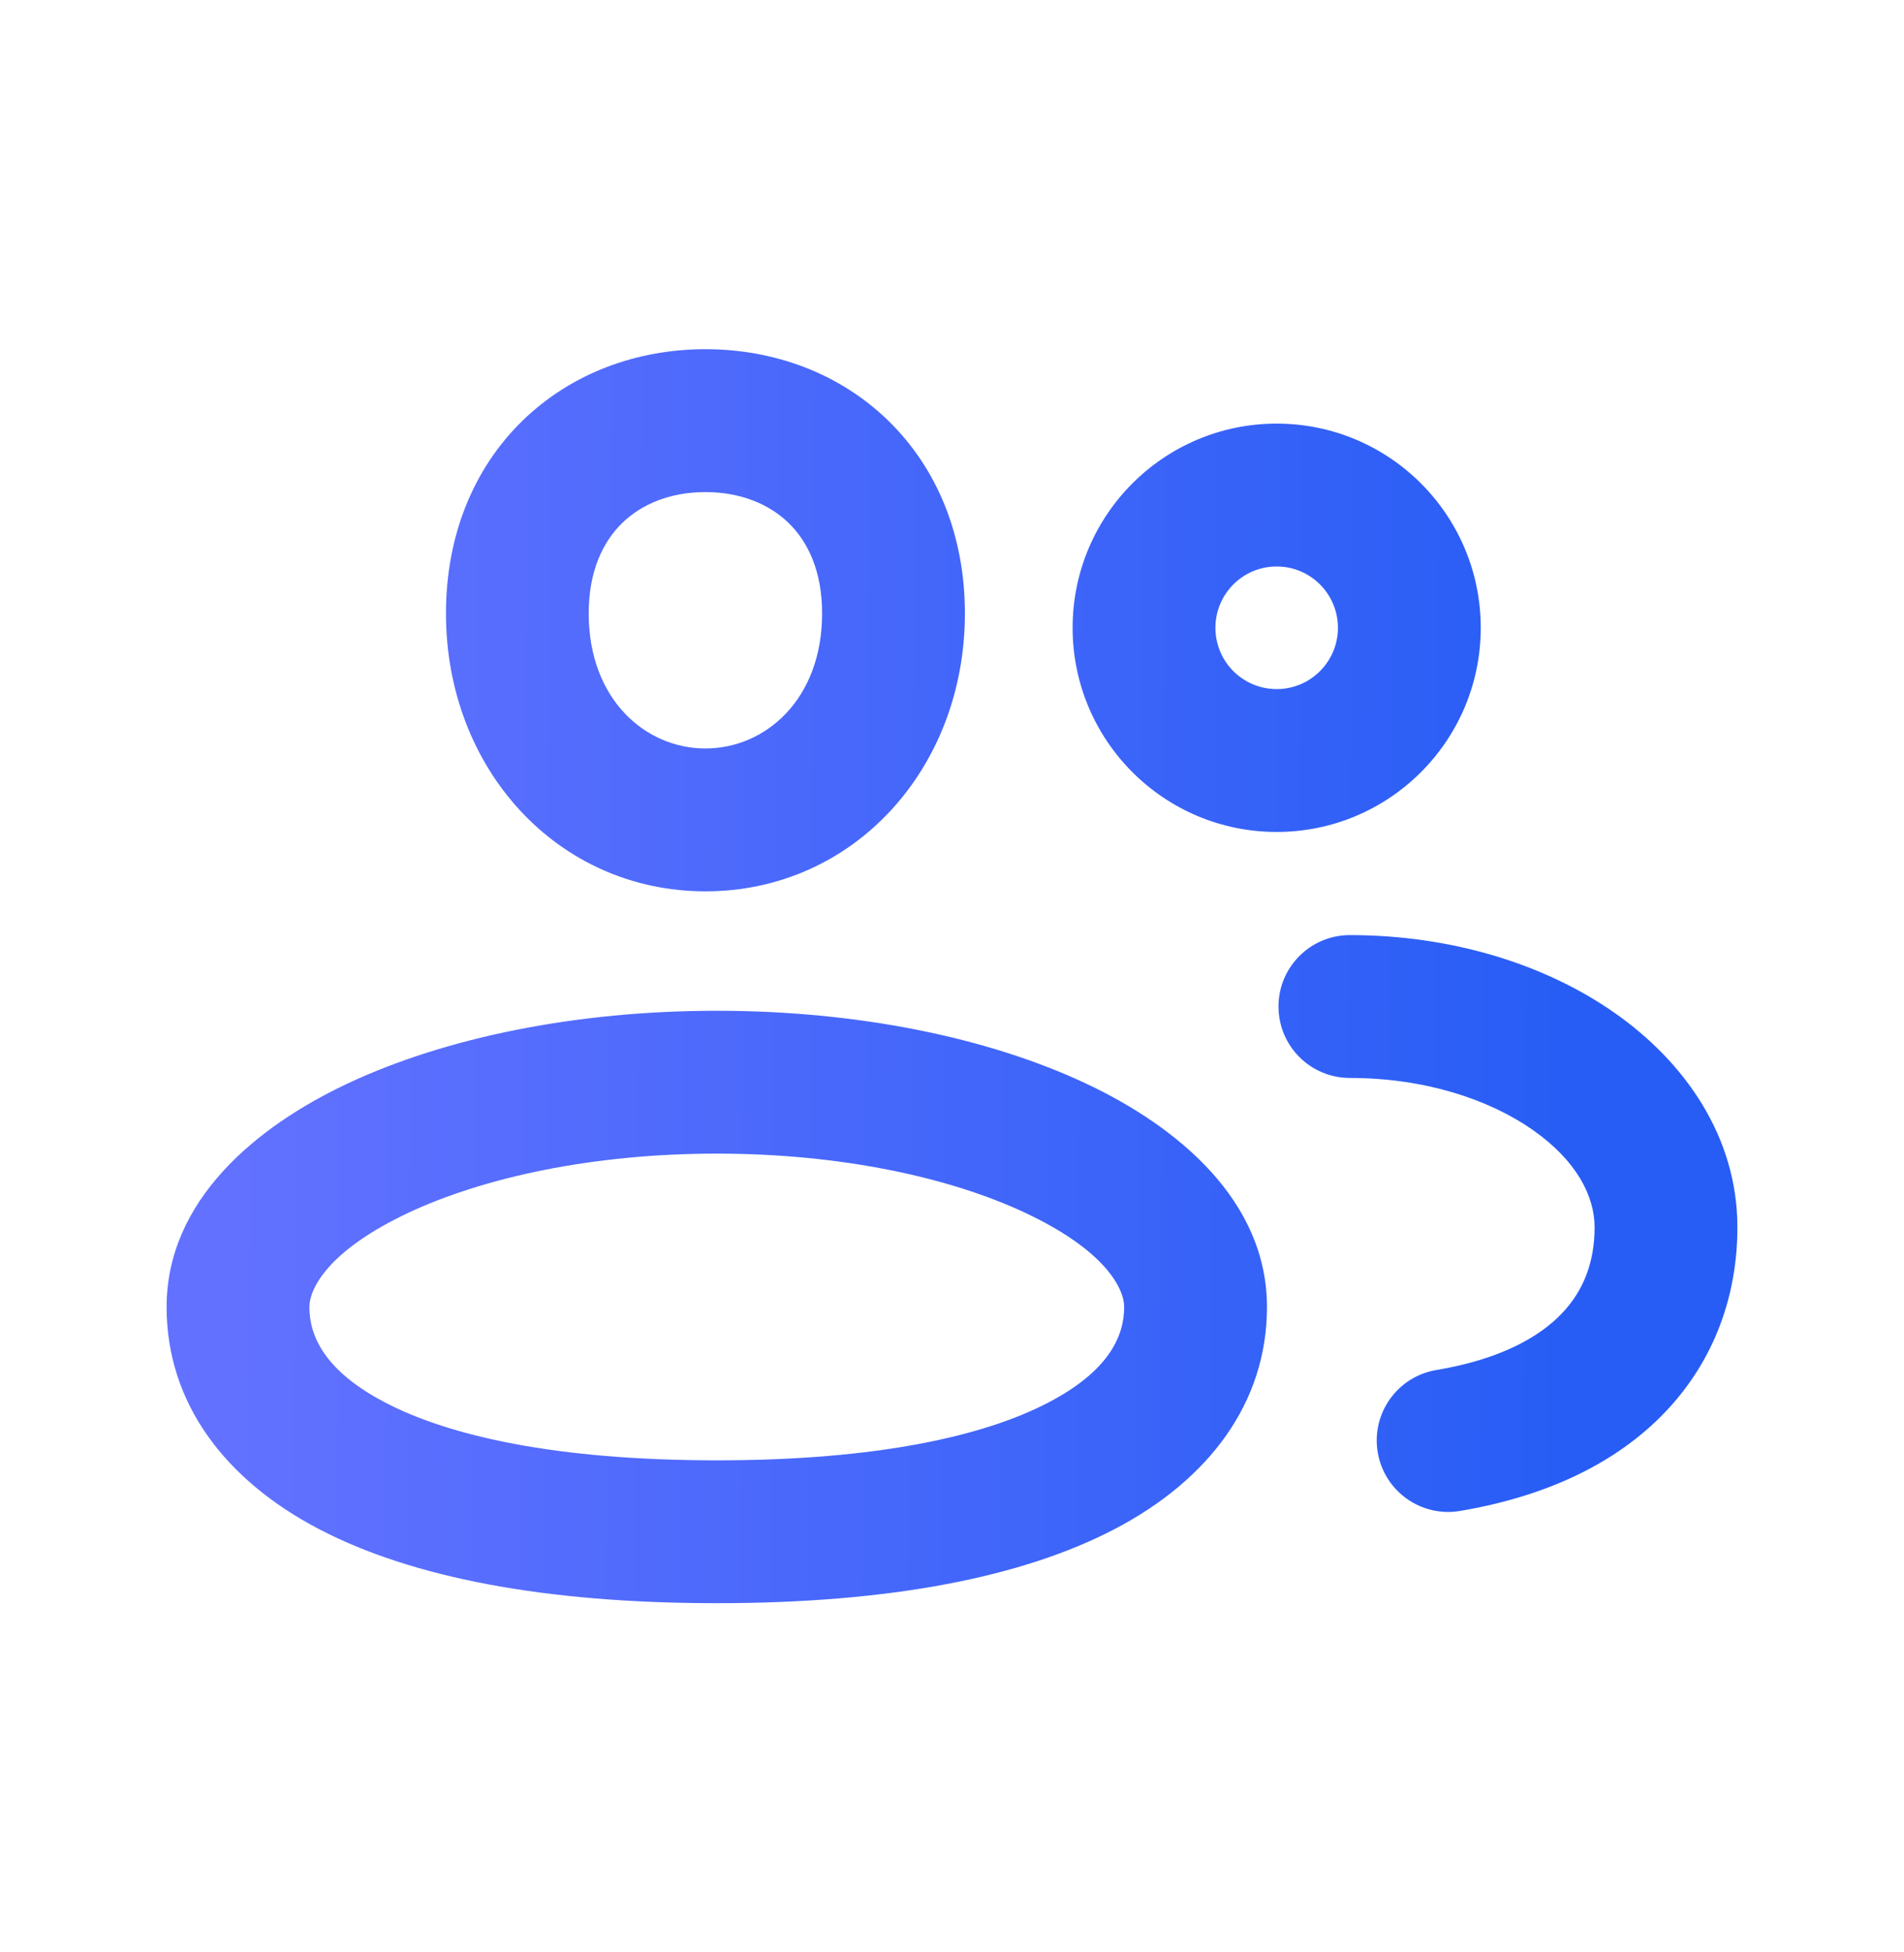 <svg xmlns="http://www.w3.org/2000/svg" width="40" height="41" viewBox="0 0 40 41" fill="none"><path d="M30.174 28.771C29.357 28.908 28.806 29.682 28.944 30.499C29.081 31.316 29.854 31.867 30.671 31.73L30.174 28.771ZM28.359 19.637C27.53 19.637 26.859 20.309 26.859 21.137C26.859 21.966 27.53 22.637 28.359 22.637V19.637ZM26.821 17.471C29.189 17.471 31.108 15.551 31.108 13.184H28.108C28.108 13.895 27.531 14.471 26.821 14.471V17.471ZM22.534 13.184C22.534 15.551 24.453 17.471 26.821 17.471V14.471C26.11 14.471 25.534 13.895 25.534 13.184H22.534ZM26.821 8.896C24.453 8.896 22.534 10.816 22.534 13.184H25.534C25.534 12.472 26.11 11.896 26.821 11.896V8.896ZM31.108 13.184C31.108 10.816 29.189 8.896 26.821 8.896V11.896C27.531 11.896 28.108 12.472 28.108 13.184H31.108ZM33.5 25.774C33.5 26.499 33.27 27.102 32.814 27.58C32.345 28.073 31.528 28.544 30.174 28.771L30.671 31.73C32.487 31.424 33.959 30.728 34.986 29.65C36.026 28.559 36.5 27.19 36.5 25.774H33.5ZM28.359 22.637C29.924 22.637 31.276 23.083 32.196 23.725C33.122 24.372 33.5 25.119 33.5 25.774H36.5C36.5 23.868 35.392 22.297 33.913 21.265C32.43 20.23 30.462 19.637 28.359 19.637V22.637ZM17.271 12.882C17.271 14.69 16.076 15.718 14.82 15.718V18.718C17.928 18.718 20.271 16.144 20.271 12.882H17.271ZM14.82 15.718C13.563 15.718 12.368 14.69 12.368 12.882H9.369C9.369 16.144 11.712 18.718 14.82 18.718V15.718ZM12.368 12.882C12.368 11.98 12.675 11.369 13.072 10.983C13.478 10.588 14.077 10.334 14.82 10.334V7.333C13.38 7.333 12.004 7.837 10.98 8.832C9.947 9.837 9.369 11.25 9.369 12.882H12.368ZM14.82 10.334C15.562 10.334 16.162 10.588 16.568 10.983C16.965 11.369 17.271 11.98 17.271 12.882H20.271C20.271 11.25 19.692 9.837 18.659 8.832C17.636 7.837 16.259 7.333 14.82 7.333V10.334ZM23.617 27.447C23.617 28.046 23.309 28.784 22.023 29.454C20.688 30.151 18.447 30.667 15.059 30.667V33.667C18.68 33.667 21.469 33.126 23.41 32.114C25.401 31.076 26.617 29.454 26.617 27.447H23.617ZM15.059 30.667C11.67 30.667 9.429 30.151 8.094 29.454C6.808 28.784 6.5 28.046 6.5 27.447H3.5C3.5 29.454 4.716 31.076 6.707 32.114C8.648 33.126 11.437 33.667 15.059 33.667V30.667ZM6.5 27.447C6.5 27.068 6.885 26.264 8.583 25.467C10.163 24.726 12.451 24.226 15.059 24.226V21.226C12.111 21.226 9.37 21.784 7.309 22.751C5.367 23.662 3.5 25.219 3.5 27.447H6.5ZM15.059 24.226C17.666 24.226 19.954 24.726 21.534 25.467C23.233 26.264 23.617 27.068 23.617 27.447H26.617C26.617 25.219 24.75 23.662 22.808 22.751C20.747 21.784 18.006 21.226 15.059 21.226V24.226Z" fill="url(#paint0_linear_334_1549)"></path><defs><linearGradient id="paint0_linear_334_1549" x1="5" y1="25.426" x2="45.178" y2="25.674" gradientUnits="userSpaceOnUse"><stop stop-color="#6271FF"></stop><stop offset="0.703" stop-color="#275DF5"></stop><stop offset="1" stop-color="#275DF5"></stop></linearGradient></defs></svg>